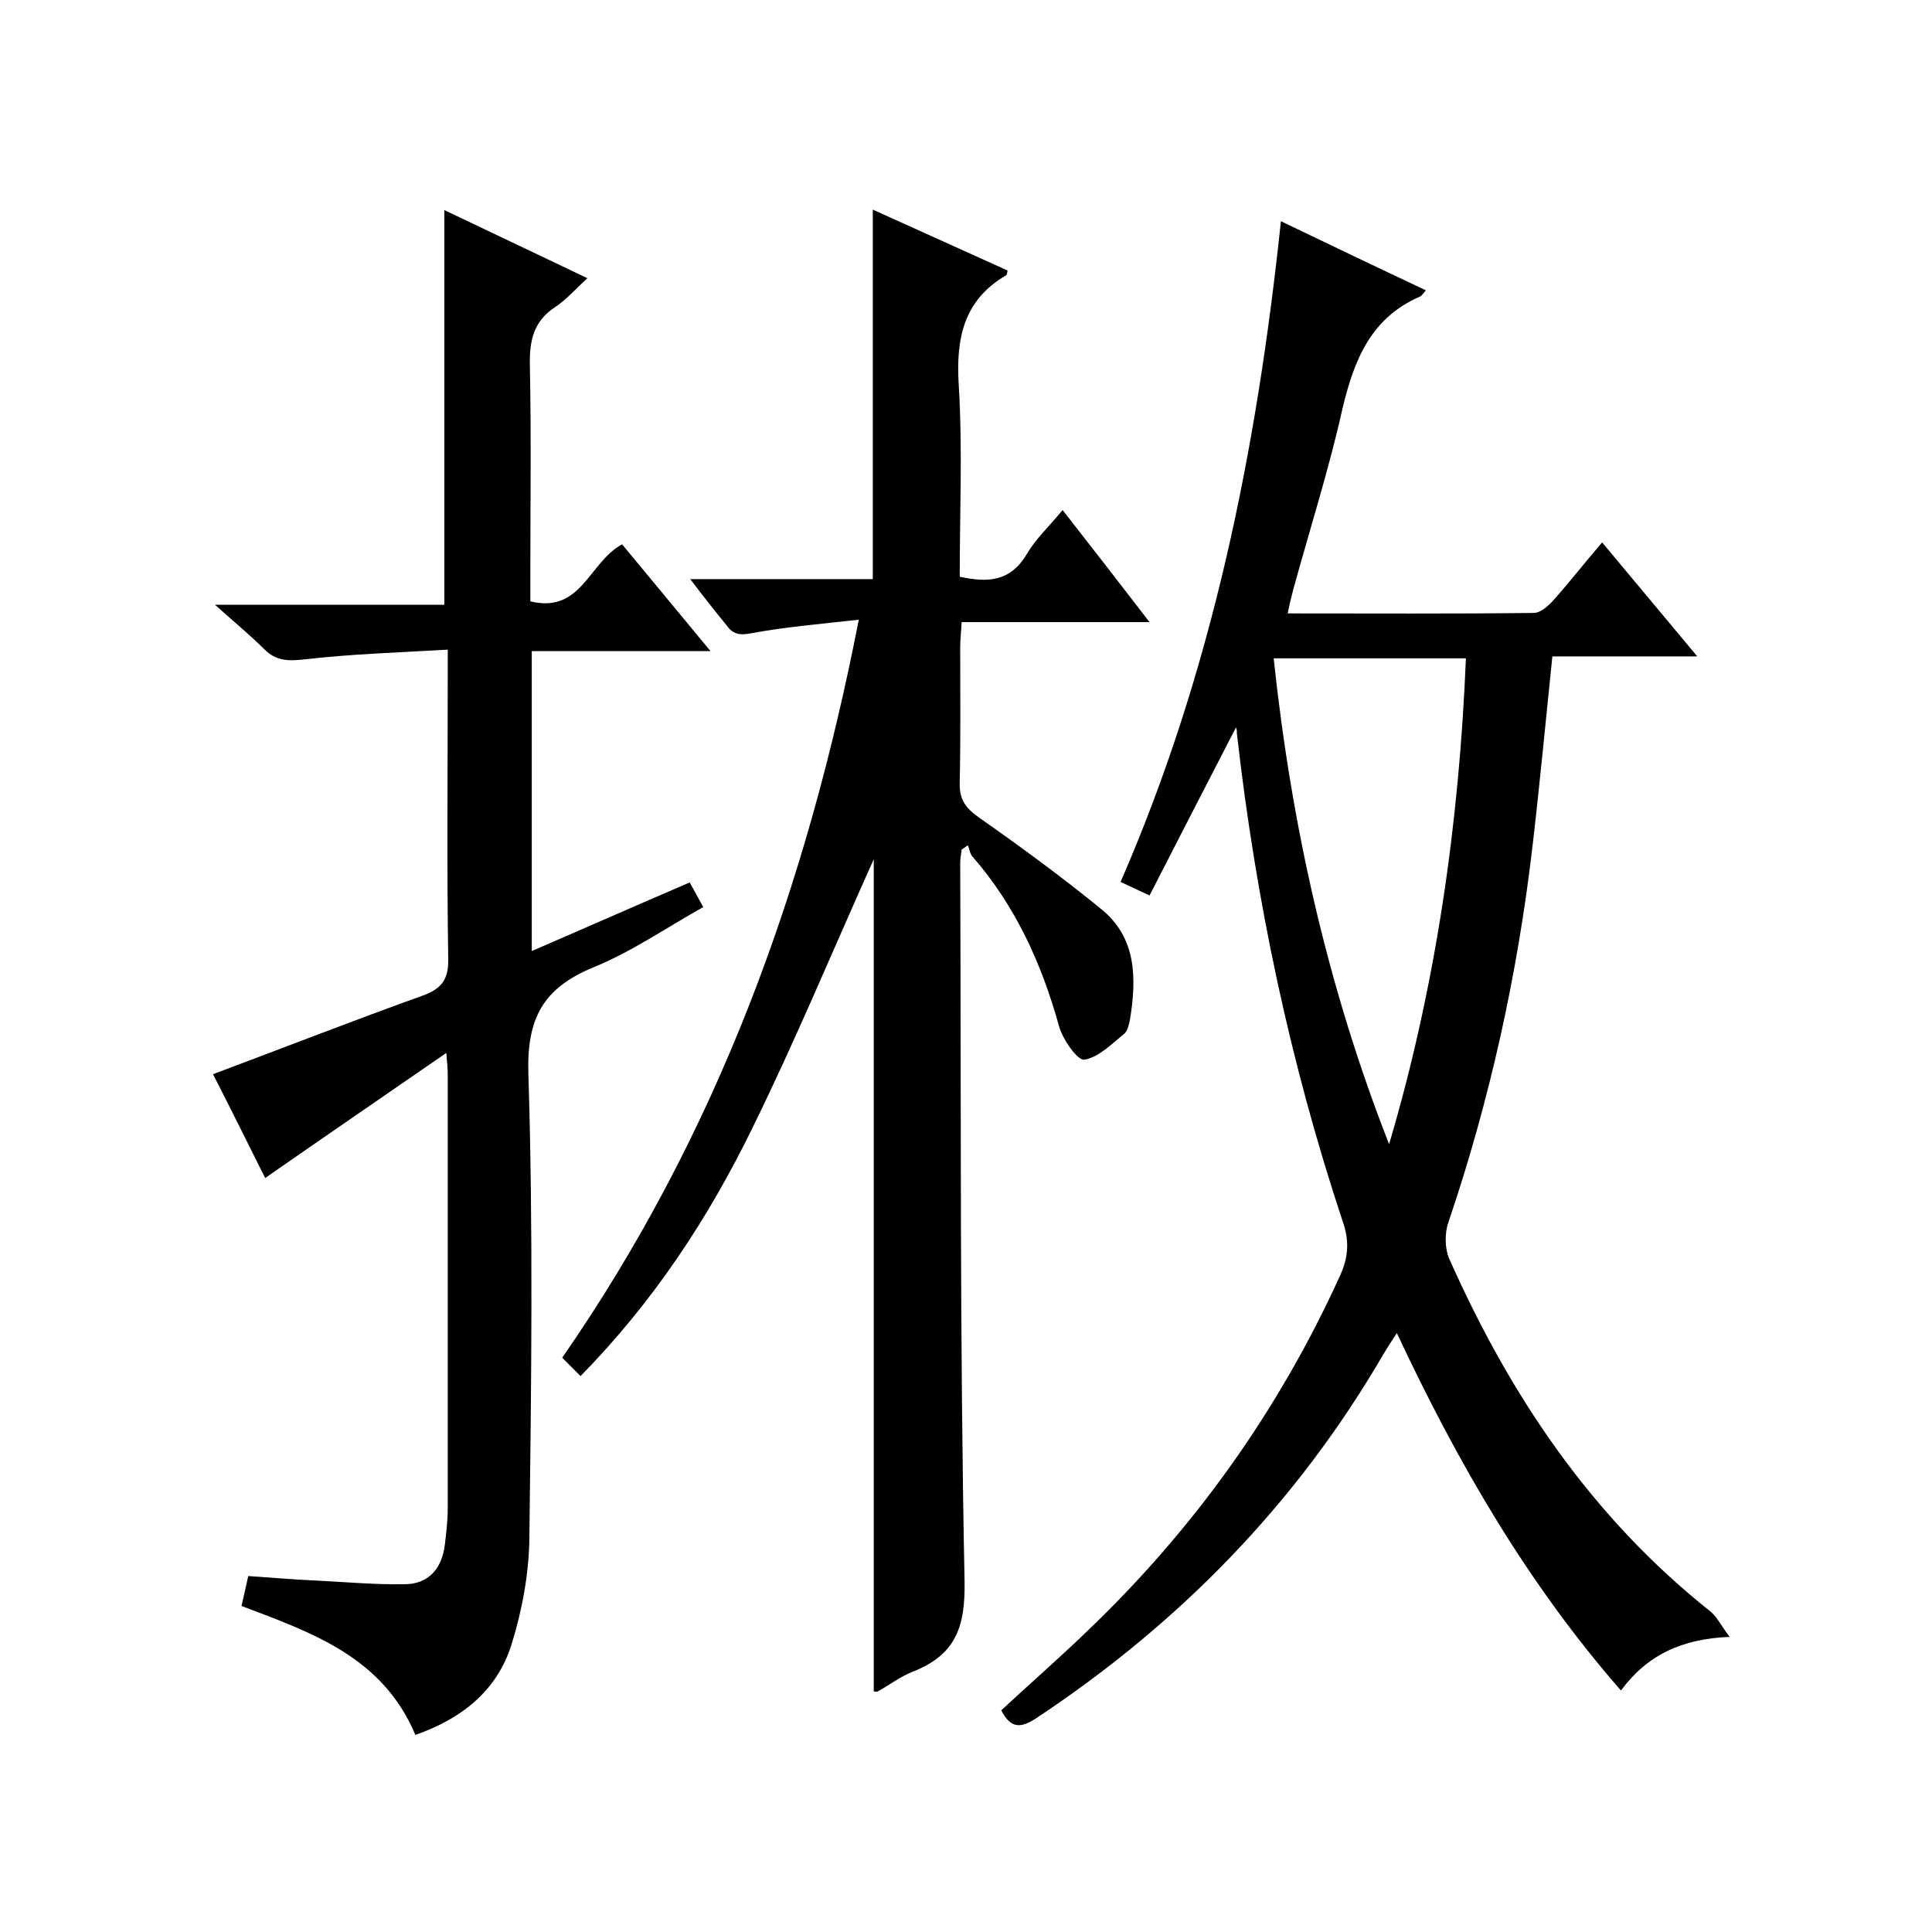 <svg enable-background="new 0 0 400 400" viewBox="0 0 400 400" xmlns="http://www.w3.org/2000/svg"><path d="m255.9 150.6c-6 11.6-11.9 23.1-17.9 34.8-2.5-1.2-4.1-1.9-6-2.8 19-43.6 28.2-89.4 33.2-136.8 10.2 4.9 20 9.6 30 14.3-.5.6-.8 1.1-1.2 1.3-10.2 4.4-13.7 13.2-16.1 23.4-2.8 12.5-6.7 24.7-10.1 37.1-.4 1.5-.8 3.1-1.2 5.1 17.3 0 34.2.1 51-.1 1.3 0 2.9-1.4 3.9-2.5 3.4-3.8 6.6-7.9 10.2-12.1 6.5 7.8 12.8 15.3 19.7 23.6-10.6 0-20.2 0-30 0-1.4 13.5-2.6 26.4-4.1 39.2-3.1 26.6-8.8 52.5-17.4 77.9-.8 2.2-.8 5.3.1 7.5 12.6 28.4 29.5 53.6 54.2 73.2 1.3 1.1 2.1 2.8 3.9 5.2-10 .4-17.1 3.8-22.5 11.1-19.3-22.1-33.7-46.9-46.4-74-1.2 1.8-2 3.1-2.8 4.4-17.9 30.8-42.1 55.6-71.8 75.3-3.2 2.1-5.3 2.3-7.3-1.6 5.8-5.4 11.9-10.7 17.7-16.3 22.2-21.2 39.7-45.7 52.4-73.6 1.8-3.9 2-7.3.6-11.3-10.9-32.8-18-66.5-21.9-100.9 0-.7-.1-1.2-.2-1.4zm31.7 86.3c9.7-32.8 14.5-66.4 15.9-100.6-13.5 0-26.4 0-39.8 0 3.7 34.8 11.2 68.2 23.9 100.6z"/><path d="m142.9 119.9h37.8c0-25.5 0-50.7 0-76.5 9.3 4.2 18.6 8.4 27.9 12.6-.1.5-.1.9-.3 1-8.9 5.2-10.4 13.2-9.8 22.8.8 13.1.2 26.3.2 39.6 5.9 1.3 10.5 1 13.9-4.7 1.8-3.1 4.6-5.7 7.4-9.1 6 7.7 11.7 15 18 23.2-13.4 0-25.9 0-38.9 0-.1 2-.3 3.6-.3 5.2 0 9.3.1 18.7-.1 28-.1 3.4 1.1 5.2 3.9 7.2 8.7 6.1 17.3 12.4 25.5 19.1 7.2 5.9 7.2 14.2 5.9 22.5-.2 1.1-.5 2.6-1.2 3.2-2.6 2.1-5.3 4.9-8.3 5.4-1.4.2-4.4-4.1-5.2-6.8-3.6-13-9-25-18-35.3-.5-.6-.6-1.5-.9-2.3-.4.3-.9.6-1.3.9-.1.9-.3 1.8-.3 2.8.2 49.5-.1 99 .9 148.5.2 9.8-1.9 15.4-10.7 18.9-2.6 1-4.9 2.8-7.3 4.1-.2.1-.6 0-.8 0 0-57.7 0-115.4 0-172.3-8.2 18.2-16.1 37.3-25.2 55.8-9.1 18.6-20.4 35.8-35.5 51.2-1.4-1.4-2.5-2.5-3.8-3.8 32.1-46.3 50.6-97.3 61.4-152.8-8 .9-15.2 1.5-22.2 2.8-2.6.5-3.9.2-5.3-1.8-2.3-2.8-4.5-5.6-7.4-9.4z"/><path d="m86 359.2c-6.8-16.2-21.5-21.2-36-26.7.5-2.1.9-4 1.4-6.2 4.5.3 8.9.7 13.3.9 6.3.3 12.7.9 19 .8 5 0 7.8-3.2 8.4-8.2.3-2.5.6-5 .6-7.5 0-30 0-60 0-90 0-1-.1-1.9-.3-4.3-12.9 8.9-25 17.2-37.5 25.9-3.5-7-7.2-14.5-10.8-21.5 14.7-5.5 29-11.1 43.5-16.3 3.8-1.4 5.3-3.3 5.2-7.6-.3-19.2-.1-38.3-.1-57.5 0-1.8 0-3.6 0-6.5-10.2.6-19.9.9-29.5 2-3.5.4-6 .4-8.5-2.1-2.9-2.9-6.2-5.6-10.2-9.2h47.5c0-27.5 0-54.4 0-81.7 9.6 4.6 19.4 9.2 29.6 14.1-2.5 2.3-4.4 4.5-6.7 6-4.4 2.9-5.3 6.9-5.2 11.9.3 14.5.1 29 .1 43.5v5.5c10.6 2.6 12.1-8.1 19-11.8 5.7 6.9 11.7 14.1 18.3 22.1-12.9 0-24.8 0-37 0v62.1c10.9-4.7 21.5-9.4 32.7-14.2.9 1.6 1.7 3.1 2.8 5.1-7.7 4.3-14.9 9.3-22.8 12.5-10.4 4.3-13.8 10.6-13.4 22.2 1 32 .6 64 .2 96-.1 7.4-1.5 14.9-3.7 22-3 9.5-10.2 15.3-19.9 18.7z"/></svg>